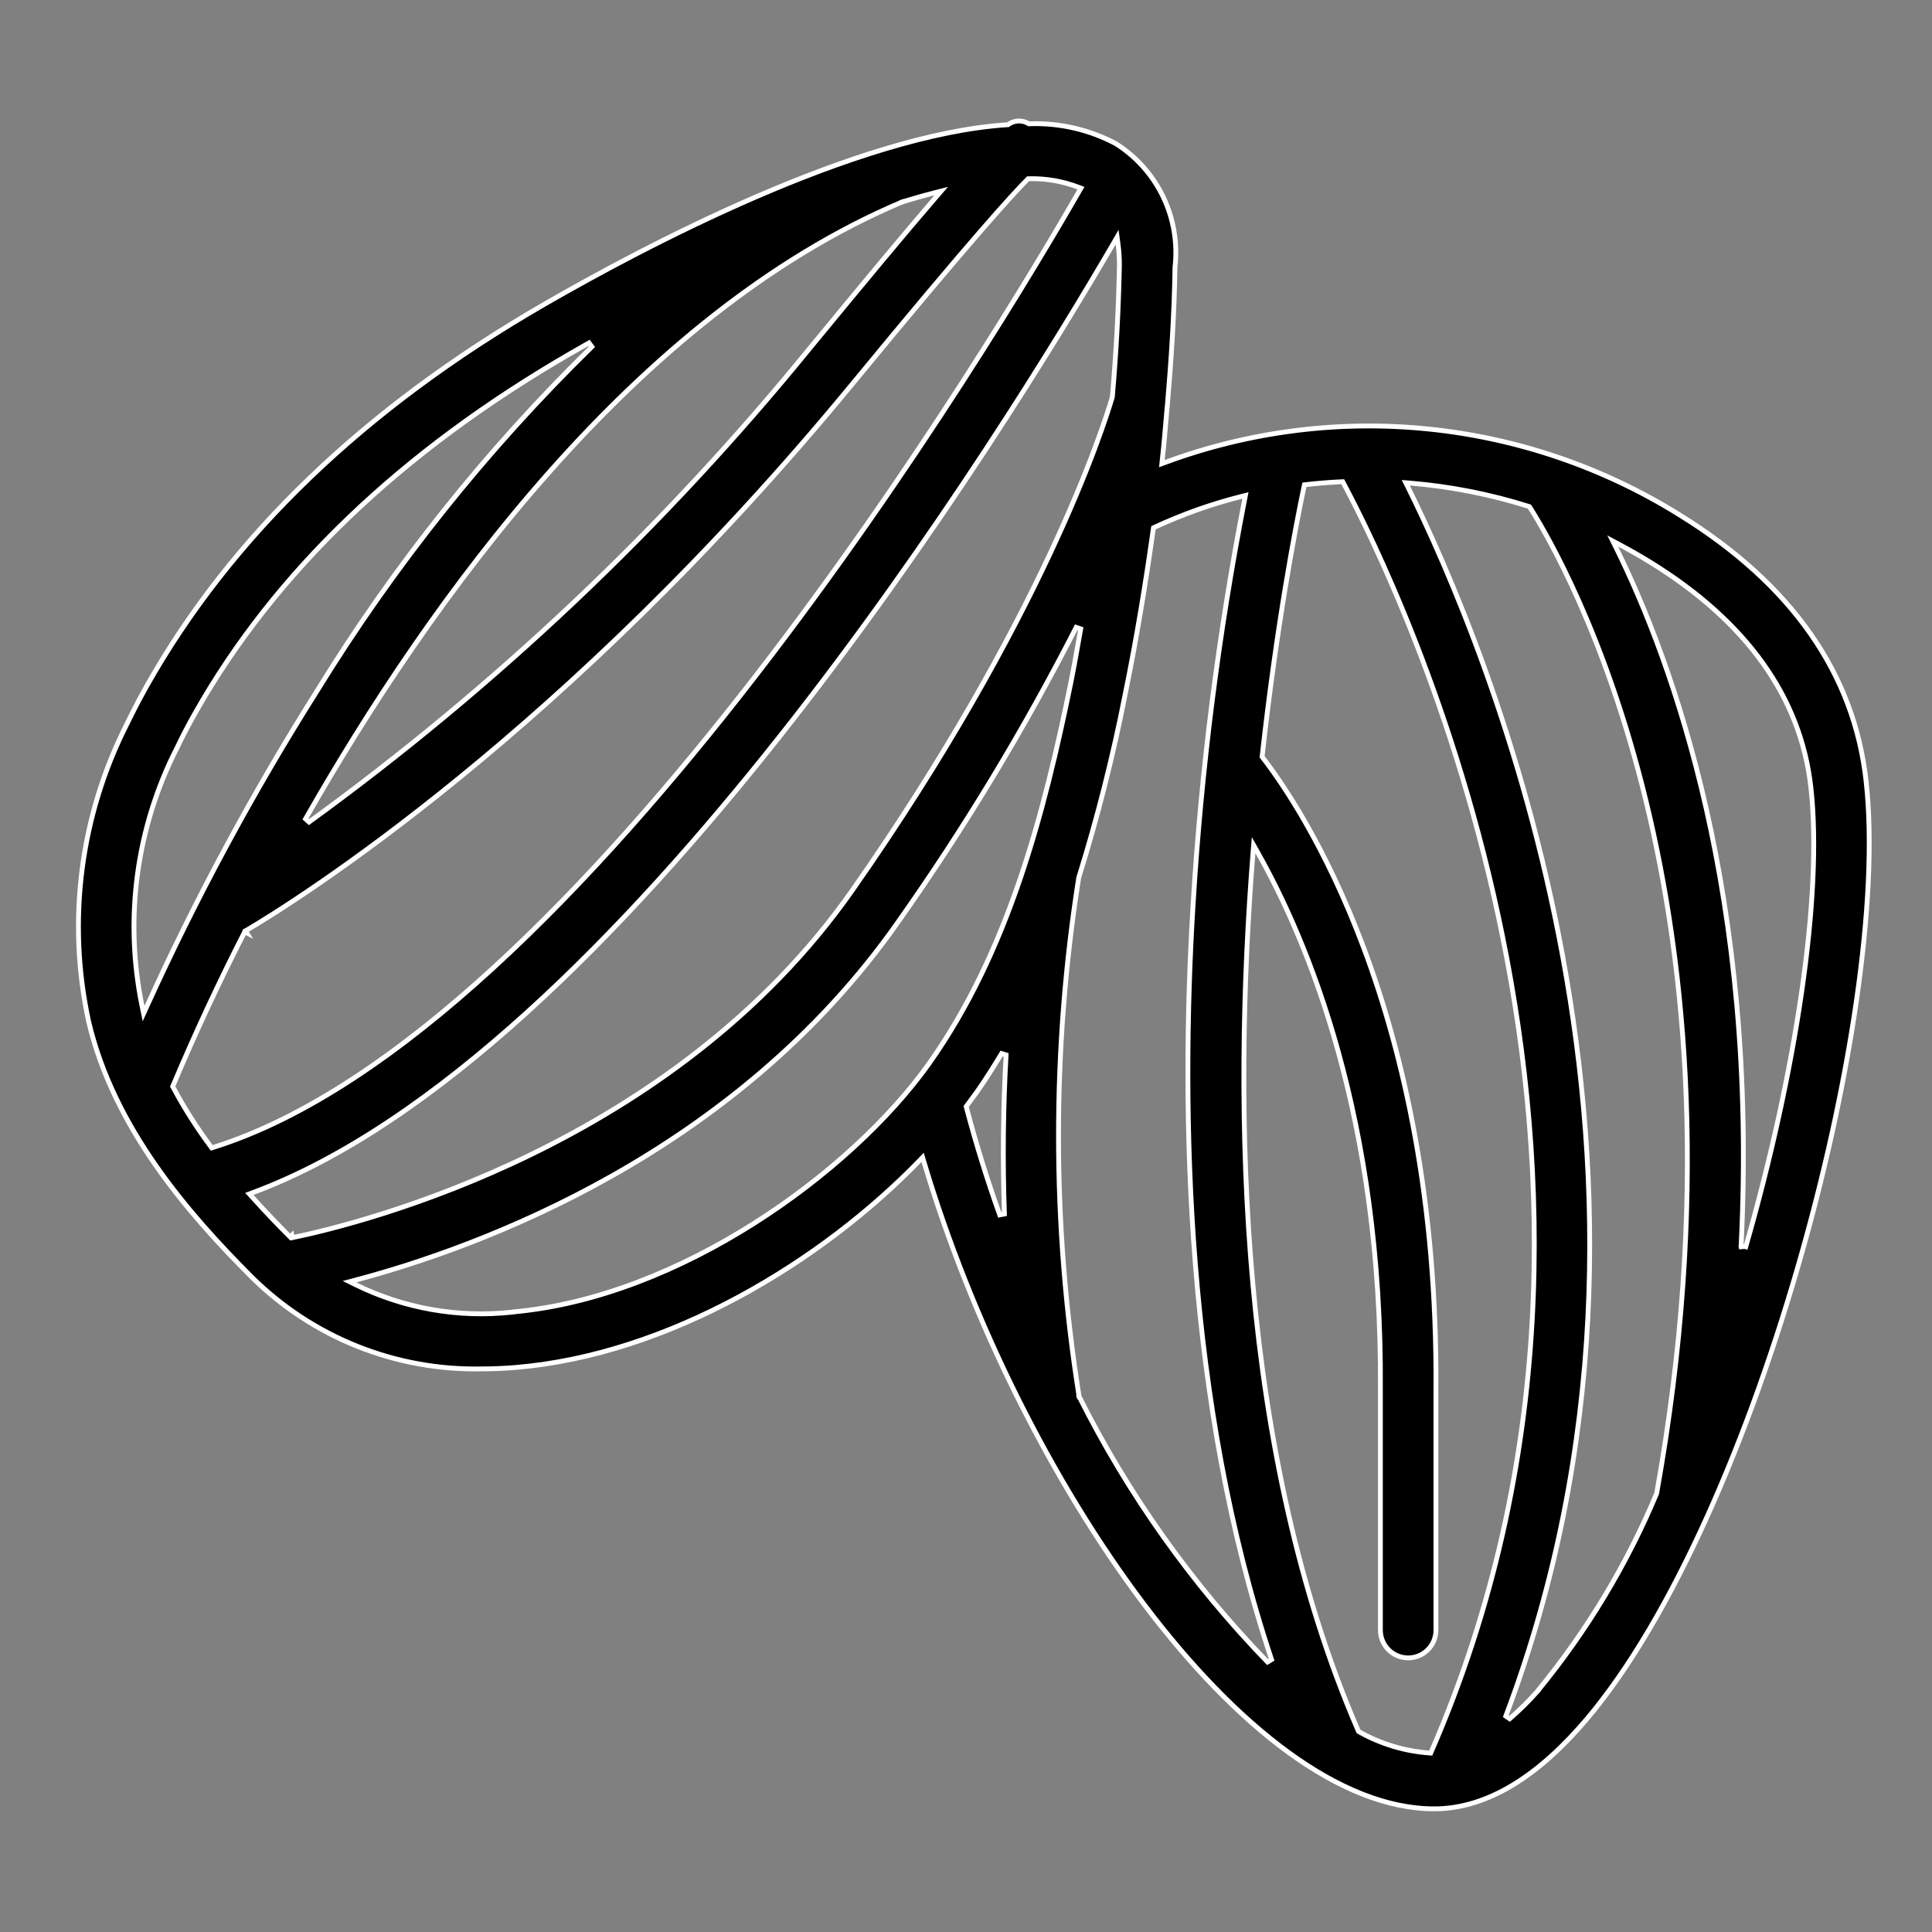 <?xml version="1.0" encoding="UTF-8"?>
<svg xmlns="http://www.w3.org/2000/svg" width="80" height="80" viewBox="0 0 80 80" fill="none">
  <rect x="0" y="0" width="80" height="80" fill="#808080" stroke="none"/>
  <path d="M48.127 19.038L48.11 19.199L48.261 19.143C51.738 17.86 55.462 17.388 59.148 17.764C62.835 18.14 66.387 19.353 69.533 21.311L69.586 21.226L69.533 21.312C74.179 24.173 76.782 27.89 77.272 32.357L77.272 32.358C77.808 37.168 76.628 44.968 74.412 52.574C72.196 60.181 68.951 67.569 65.372 71.566L65.442 71.628L65.372 71.566C63.383 73.79 61.37 74.9 59.391 74.9C57.45 74.9 55.403 74.053 53.358 72.566C51.314 71.079 49.28 68.958 47.367 66.423C43.541 61.355 40.207 54.645 38.252 48.089L38.203 47.925L38.084 48.048C34.022 52.248 27.694 56.088 21.373 56.622C20.892 56.662 20.418 56.683 19.951 56.683L19.949 56.683C18.181 56.719 16.424 56.4 14.782 55.742C13.141 55.084 11.649 54.102 10.396 52.854C7.813 50.262 4.721 46.737 3.673 42.309C2.763 38.132 3.326 33.768 5.266 29.958L5.266 29.958L5.267 29.956C5.525 29.422 5.799 28.897 6.089 28.382C9.579 22.2 15.105 16.893 22.526 12.608C24.599 11.411 27.834 9.65 31.334 8.139C34.836 6.626 38.592 5.367 41.712 5.165L41.74 5.163L41.763 5.147C41.882 5.064 42.021 5.016 42.166 5.01C42.311 5.004 42.454 5.039 42.579 5.112L42.604 5.126L42.633 5.125C43.875 5.082 45.106 5.366 46.204 5.948C47.05 6.483 47.729 7.245 48.163 8.147C48.597 9.051 48.767 10.058 48.655 11.054L48.655 11.054L48.654 11.064C48.626 12.951 48.501 14.886 48.333 16.847L48.329 16.861L48.327 16.87L48.326 16.879C48.316 16.998 48.306 17.117 48.296 17.236C48.245 17.834 48.195 18.43 48.127 19.038ZM59.172 72.586L59.243 72.591L59.271 72.526C69.745 48.452 57.895 24.242 55.629 20.002L55.599 19.946L55.536 19.949C55.05 19.972 54.566 20.011 54.084 20.066L54.013 20.074L53.998 20.144C53.641 21.828 52.862 25.907 52.265 31.297L52.261 31.337L52.285 31.369C53.832 33.365 59.563 41.83 59.459 57.508V57.509V67.5C59.459 67.805 59.338 68.098 59.123 68.313C58.907 68.529 58.614 68.65 58.309 68.65C58.004 68.65 57.712 68.529 57.496 68.313C57.281 68.098 57.159 67.805 57.159 67.5V57.501C57.233 46.333 54.161 38.987 52.07 35.281L51.909 34.996L51.883 35.322C51.034 46.036 51.278 60.215 56.241 71.666L56.255 71.697L56.284 71.714C57.171 72.212 58.157 72.51 59.172 72.586ZM10.463 49.386L10.325 49.438L10.424 49.547C10.94 50.119 11.47 50.678 12.015 51.222L12.086 51.151L12.106 51.249C14.988 50.652 27.882 47.452 35.311 36.841L35.229 36.784L35.311 36.841C43.158 25.63 45.679 17.721 46.056 16.452L46.059 16.443L46.06 16.433C46.217 14.634 46.315 12.832 46.352 11.027L46.352 11.026C46.356 10.72 46.337 10.413 46.296 10.109L46.257 9.821L46.111 10.072C43.903 13.864 38.775 22.292 32.303 30.475C25.828 38.662 18.023 46.584 10.463 49.386ZM38.764 8.154L38.972 7.913L38.663 7.992C38.235 8.101 37.801 8.227 37.358 8.362L37.387 8.458L37.348 8.366C26.305 13.032 17.811 24.858 12.651 33.908L12.797 34.039C20.523 28.43 27.487 21.842 33.516 14.44C35.864 11.587 37.532 9.581 38.764 8.154ZM42.612 7.4L42.572 7.401L42.544 7.429C41.978 7.995 40.278 9.843 35.294 15.9C23.395 30.359 12.263 37.308 10.17 38.545L10.221 38.631L10.132 38.586C9.067 40.669 8.079 42.79 7.17 44.945L7.151 44.989L7.174 45.031C7.629 45.883 8.148 46.699 8.726 47.474L8.768 47.531L8.836 47.509C12.646 46.316 16.589 43.591 20.408 40.096C24.229 36.599 27.931 32.326 31.26 28.026C37.916 19.428 43.081 10.718 44.701 7.892L44.76 7.791L44.65 7.749C43.999 7.503 43.307 7.384 42.612 7.4ZM24.509 14.358L24.39 14.199C24.34 14.228 24.289 14.257 24.238 14.285C24.05 14.391 23.862 14.497 23.677 14.605C16.625 18.677 11.377 23.694 8.087 29.517C7.82 29.987 7.568 30.468 7.335 30.956C5.646 34.257 5.134 38.036 5.884 41.668L5.946 41.968L6.073 41.689C8.126 37.169 10.486 32.795 13.136 28.597L13.137 28.596C16.333 23.404 20.152 18.622 24.509 14.358ZM21.185 54.335L21.299 54.322L21.299 54.319C24.716 54.005 28.186 52.578 31.205 50.669C34.258 48.738 36.857 46.31 38.476 44.032L38.476 44.032C41.75 39.407 43.233 33.703 44.346 28.244C44.448 27.748 44.532 27.266 44.617 26.786C44.661 26.538 44.704 26.29 44.75 26.041L44.563 25.977C42.4 30.21 39.937 34.284 37.195 38.167L37.195 38.168C30.445 47.805 19.811 51.654 14.731 53.004L14.473 53.072L14.713 53.19C16.718 54.178 18.963 54.575 21.185 54.335ZM41.475 43.625C41.157 44.15 40.83 44.67 40.48 45.176L40.479 45.174L40.353 45.349C40.303 45.419 40.251 45.489 40.196 45.561C40.142 45.632 40.087 45.706 40.034 45.781L40.007 45.819L40.019 45.864C40.415 47.364 40.875 48.846 41.397 50.306L41.591 50.269C41.513 48.074 41.536 45.876 41.66 43.682L41.475 43.625ZM44.682 57.822L44.745 57.809L44.689 57.837C46.714 61.873 49.343 65.577 52.485 68.82L52.652 68.718C49.103 58.111 48.874 46.126 49.402 37.47L49.302 37.464L49.402 37.47C49.744 31.829 50.458 26.217 51.54 20.671L51.57 20.516L51.418 20.554C50.178 20.865 48.97 21.293 47.811 21.832L47.762 21.855L47.754 21.909C47.444 24.112 47.08 26.355 46.601 28.699L46.601 28.7C46.096 31.28 45.452 33.831 44.669 36.34L44.667 36.347L44.666 36.355C43.547 43.464 43.553 50.705 44.681 57.813L44.698 57.81L44.681 57.817L44.682 57.822ZM63.66 70.037L63.696 69.997L63.694 69.99C65.713 67.529 67.364 64.788 68.594 61.852L68.598 61.842L68.6 61.832C72.962 37.515 64.805 23.301 63.35 21.01L63.331 20.98L63.296 20.968C61.7 20.465 60.054 20.141 58.386 20.004L58.21 19.99L58.289 20.148C61.553 26.723 70.82 48.65 62.353 71.06L62.512 71.171C62.919 70.818 63.303 70.439 63.66 70.037ZM72.097 51.628L72.245 51.614L72.289 51.627C74.349 44.452 75.485 37.106 74.986 32.617C74.572 28.878 72.325 25.737 68.328 23.276C67.911 23.019 67.485 22.778 67.056 22.549L66.782 22.403L66.92 22.682C69.266 27.43 72.812 37.163 72.096 51.576L72.09 51.597L72.096 51.623L72.097 51.628Z" fill="black" stroke="white" stroke-width="0.2"></path>
</svg>
